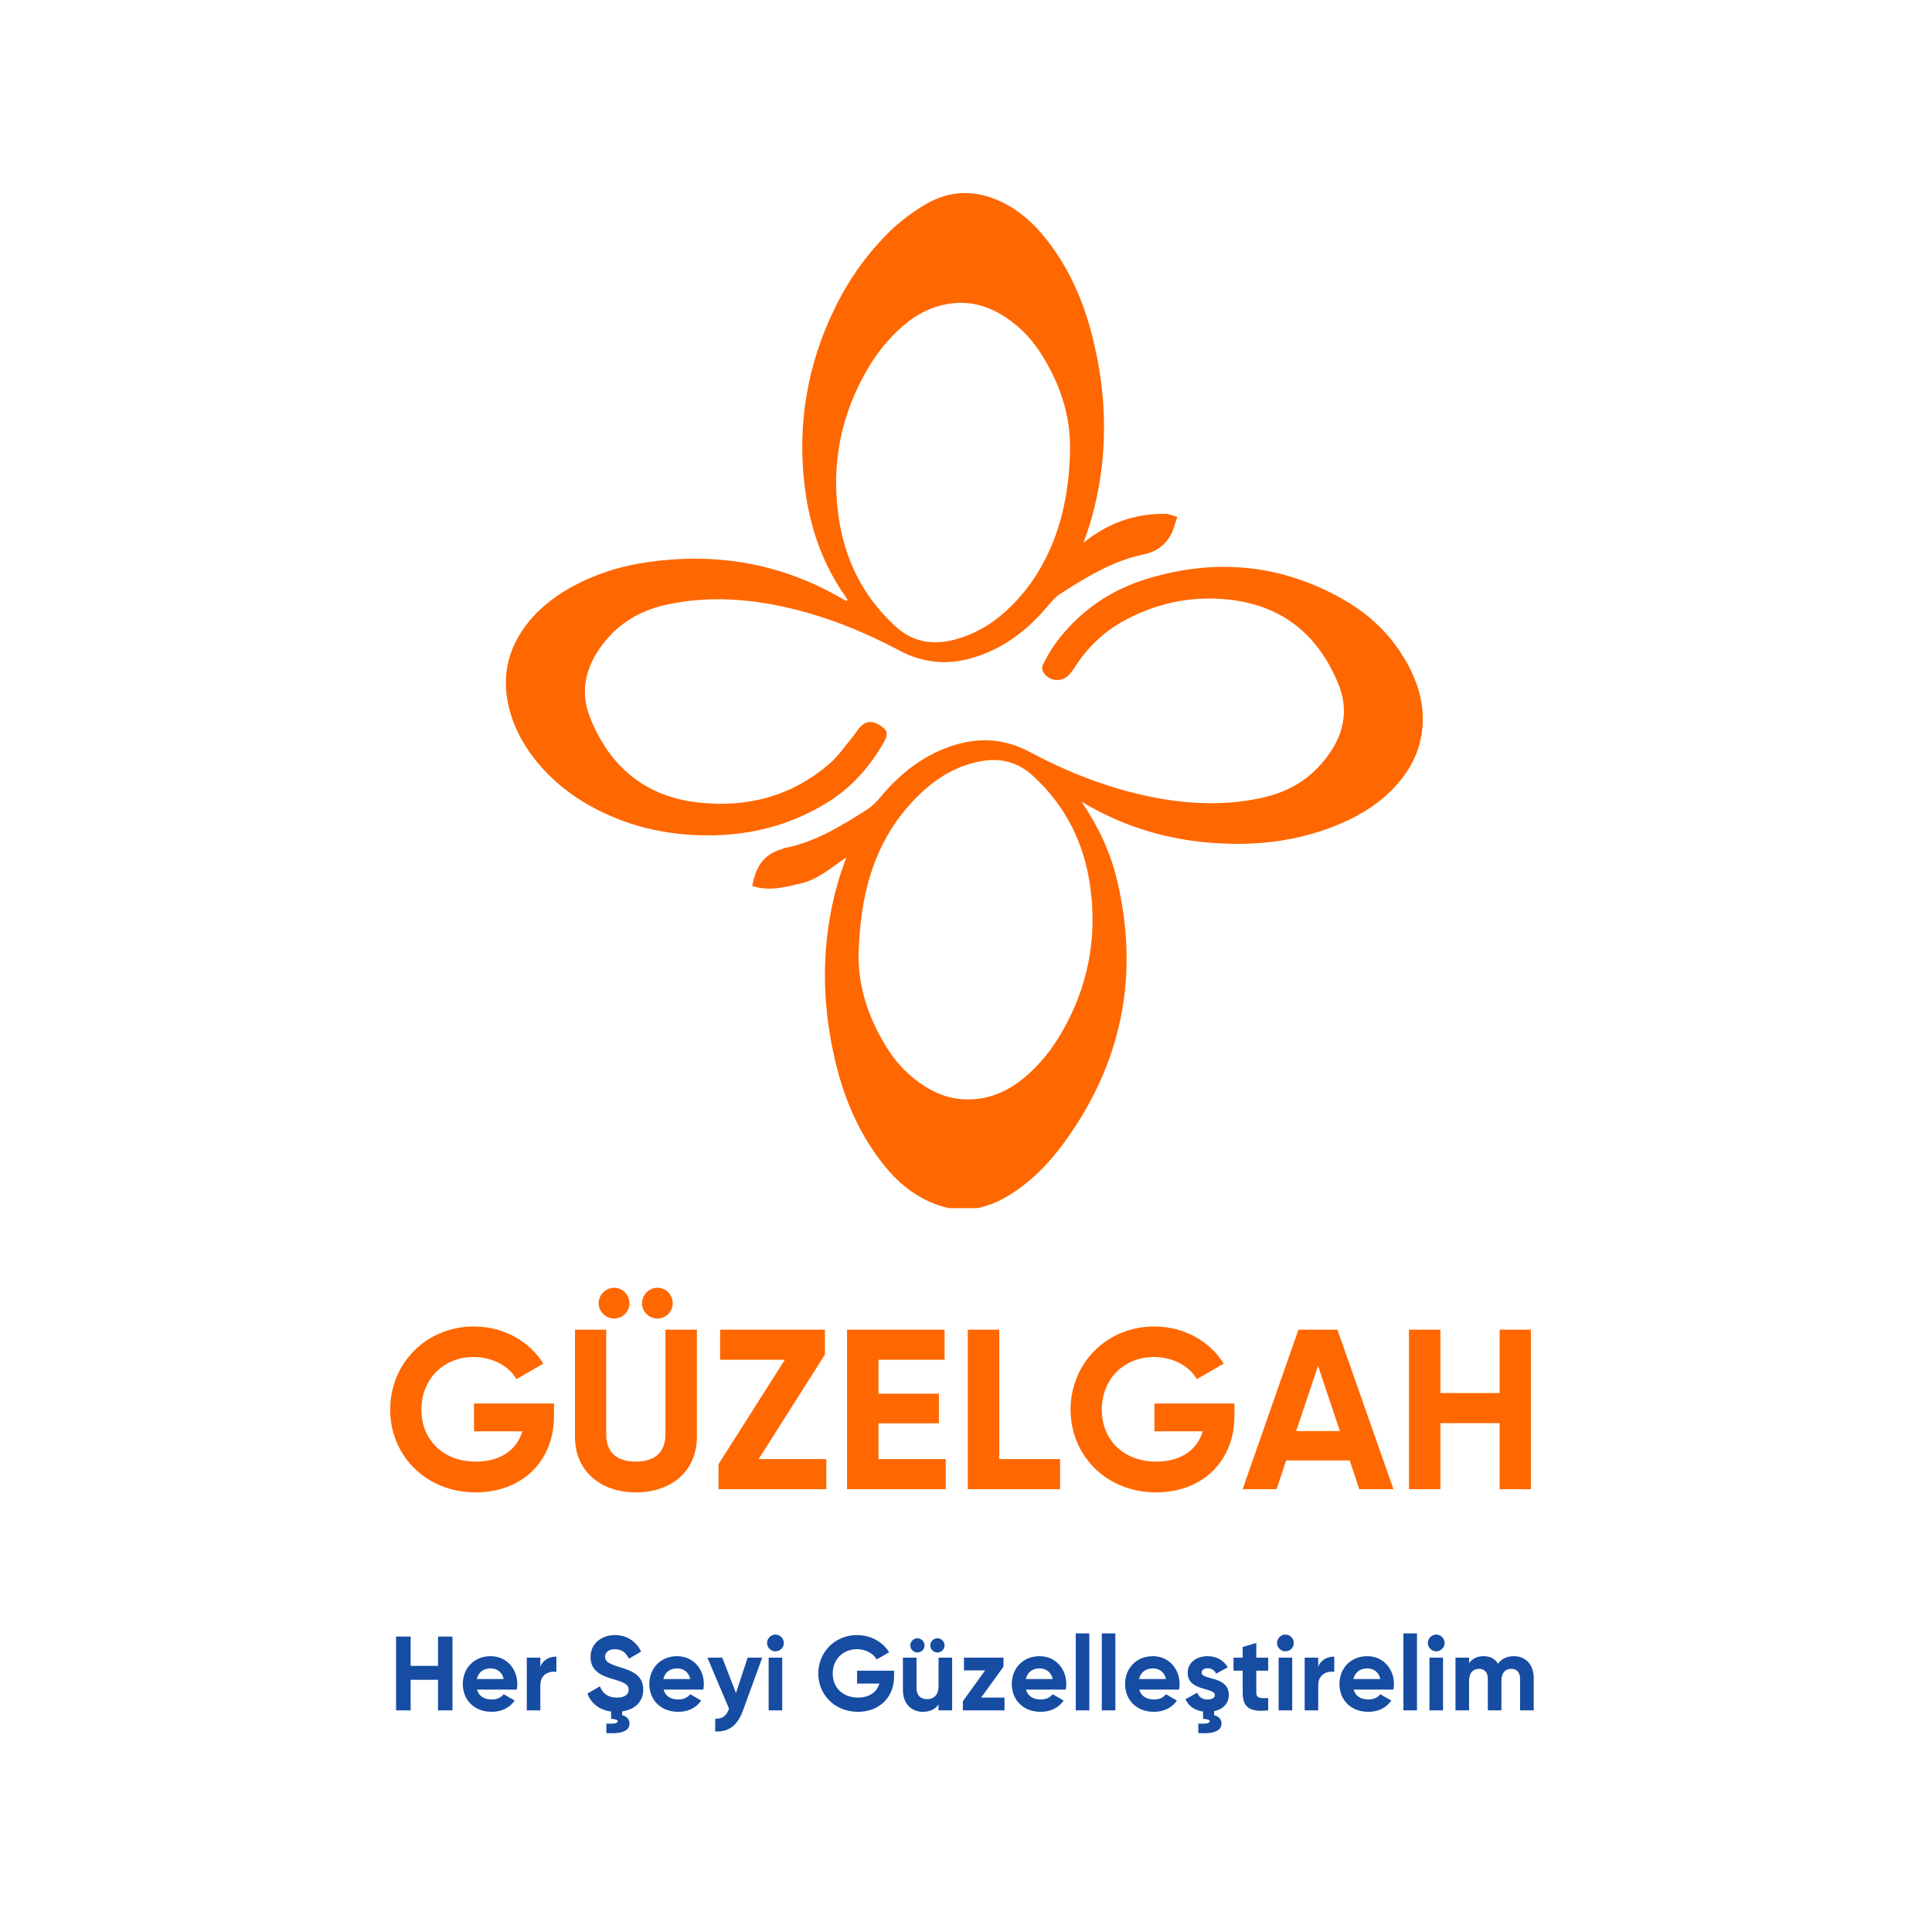 <svg xmlns="http://www.w3.org/2000/svg" xmlns:xlink="http://www.w3.org/1999/xlink" width="377" viewBox="0 0 283.5 283.5" height="377" preserveAspectRatio="xMidYMid meet"><defs><g></g><clipPath id="f0f0c1ce04"><path d="M 74.203 28.297 L 173 28.297 L 173 123 L 74.203 123 Z M 74.203 28.297 " clip-rule="nonzero"></path></clipPath><clipPath id="42e3cd1c7f"><path d="M 110 83 L 208.965 83 L 208.965 177.285 L 110 177.285 Z M 110 83 " clip-rule="nonzero"></path></clipPath></defs><g clip-path="url(#f0f0c1ce04)"><path fill="#ff6700" d="M 158.984 79.652 C 162.508 76.789 166.473 75.352 170.953 75.398 C 171.516 75.398 172.078 75.668 172.75 75.848 C 172.449 76.758 172.281 77.496 171.965 78.172 C 171.125 79.945 169.664 80.98 167.754 81.371 C 163.273 82.305 159.465 84.664 155.691 87.066 C 154.984 87.516 154.367 88.18 153.828 88.828 C 150.941 92.312 147.504 95.008 143.148 96.398 C 139.285 97.645 135.566 97.375 131.941 95.445 C 126.348 92.469 120.496 90.156 114.273 88.887 C 108.781 87.773 103.281 87.527 97.766 88.738 C 93.496 89.672 90.105 91.895 87.703 95.59 C 85.703 98.668 85.254 101.969 86.602 105.34 C 89.488 112.547 94.734 116.918 102.562 117.77 C 109.703 118.547 116.219 116.816 121.719 112.066 C 123.012 110.953 123.988 109.48 125.102 108.156 C 125.461 107.73 125.73 107.234 126.102 106.809 C 126.953 105.832 127.84 105.699 128.953 106.336 C 130.223 107.055 130.422 107.641 129.695 108.922 C 127.672 112.457 125.043 115.48 121.562 117.656 C 115.219 121.645 108.23 123.016 100.832 122.465 C 96.316 122.129 92.016 120.992 87.961 118.973 C 84.176 117.086 80.898 114.559 78.305 111.188 C 76.406 108.73 75.07 105.969 74.496 102.945 C 73.777 99.148 74.531 95.555 76.766 92.332 C 78.539 89.773 80.875 87.84 83.559 86.312 C 87.188 84.258 91.105 83.035 95.215 82.461 C 104.988 81.102 114.262 82.598 122.922 87.48 C 123.316 87.707 123.719 87.918 124.125 88.145 C 124.156 88.168 124.215 88.133 124.383 88.098 C 124.281 87.918 124.223 87.75 124.125 87.617 C 120.719 82.82 118.844 77.418 118.113 71.637 C 116.926 62.301 118.453 53.387 122.629 44.953 C 124.672 40.82 127.359 37.09 130.648 33.879 C 132.164 32.406 133.918 31.117 135.734 30.027 C 139.352 27.871 143.148 27.801 146.957 29.621 C 149.582 30.879 151.684 32.777 153.48 35.035 C 156.828 39.246 158.938 44.074 160.262 49.254 C 162.543 58.203 162.668 67.164 160.164 76.105 C 159.824 77.316 159.387 78.496 158.984 79.688 Z M 157.02 65.402 C 156.984 60.73 155.523 56.496 153.164 52.543 C 151.719 50.105 149.852 48.039 147.461 46.488 C 145.168 45.008 142.688 44.211 139.949 44.492 C 137.184 44.773 134.758 45.906 132.66 47.691 C 130.469 49.555 128.684 51.77 127.246 54.25 C 123.414 60.855 121.988 67.973 123.012 75.531 C 123.875 81.934 126.539 87.438 131.367 91.883 C 133.559 93.895 135.996 94.547 138.789 94.129 C 139.938 93.961 141.07 93.59 142.148 93.164 C 144.742 92.133 146.91 90.469 148.844 88.469 C 151.379 85.844 153.246 82.789 154.582 79.383 C 156.344 74.871 156.996 70.188 157.027 65.391 Z M 157.02 65.402 " fill-opacity="1" fill-rule="nonzero"></path></g><g clip-path="url(#42e3cd1c7f)"><path fill="#ff6700" d="M 206.074 96.645 C 203.949 93.008 200.941 90.188 197.324 88.09 C 188.195 82.809 178.535 81.867 168.473 84.887 C 162.836 86.582 158.23 89.797 154.762 94.578 C 154.109 95.477 153.594 96.477 153.066 97.465 C 152.918 97.734 152.875 98.184 152.996 98.441 C 153.727 99.98 155.793 100.25 156.93 98.961 C 157.332 98.5 157.668 97.98 158.008 97.477 C 159.938 94.566 162.465 92.332 165.562 90.75 C 170.066 88.438 174.852 87.48 179.895 87.941 C 187.992 88.695 193.438 93.031 196.438 100.488 C 197.773 103.812 197.336 107.066 195.383 110.109 C 193 113.816 189.633 116.062 185.363 117.027 C 179.75 118.309 174.145 118.016 168.562 116.859 C 162.398 115.582 156.59 113.266 151.043 110.312 C 147.516 108.438 143.879 108.168 140.117 109.312 C 135.637 110.684 132.121 113.445 129.156 117.008 C 128.582 117.703 127.906 118.367 127.156 118.848 C 123.406 121.207 119.641 123.555 115.207 124.43 C 115.004 124.465 114.824 124.574 114.633 124.633 C 112.004 125.383 110.871 127.305 110.379 130.012 C 112.895 130.82 115.25 130.18 117.586 129.617 C 120.012 129.035 121.898 127.395 124.18 125.801 C 123.664 127.34 123.234 128.473 122.91 129.641 C 120.508 138.109 120.508 146.621 122.438 155.168 C 123.695 160.738 125.82 165.938 129.336 170.496 C 130.996 172.652 132.93 174.531 135.355 175.82 C 137.98 177.227 140.746 177.91 143.73 177.215 C 145.395 176.832 146.898 176.137 148.324 175.238 C 151.887 172.992 154.613 169.926 156.973 166.512 C 164.879 155.043 167.137 142.523 163.879 129 C 162.891 124.914 161.094 121.16 158.703 117.637 C 164.328 121.027 170.383 122.98 176.863 123.598 C 183.801 124.262 190.574 123.555 197.031 120.723 C 199.996 119.422 202.668 117.68 204.859 115.266 C 207.488 112.348 208.902 108.977 208.77 104.98 C 208.668 101.934 207.602 99.207 206.094 96.645 Z M 160.004 130.281 C 161.027 137.883 159.578 145.051 155.68 151.688 C 154.254 154.113 152.504 156.301 150.336 158.109 C 147.887 160.156 145.09 161.379 141.824 161.332 C 139.297 161.289 137.062 160.391 135.027 158.953 C 132.918 157.469 131.23 155.574 129.906 153.371 C 127.504 149.383 126.012 145.105 125.977 140.367 C 126.168 131.844 127.965 123.855 134.098 117.41 C 136.781 114.594 139.902 112.469 143.801 111.727 C 146.707 111.168 149.258 111.738 151.547 113.828 C 156.445 118.285 159.141 123.836 160.004 130.293 Z M 160.004 130.281 " fill-opacity="1" fill-rule="nonzero"></path></g><g fill="#ff6700" fill-opacity="1"><g transform="translate(56.152, 218.522)"><g><path d="M 25.145 -12.57 L 13.406 -12.57 L 13.406 -8.492 L 20.496 -8.492 C 19.695 -5.816 17.352 -4.047 13.676 -4.047 C 8.793 -4.047 5.684 -7.324 5.684 -11.668 C 5.684 -16.117 8.895 -19.395 13.34 -19.395 C 16.184 -19.395 18.559 -18.023 19.629 -16.148 L 23.574 -18.422 C 21.602 -21.633 17.82 -23.875 13.375 -23.875 C 6.387 -23.875 1.102 -18.457 1.102 -11.668 C 1.102 -4.98 6.32 0.469 13.641 0.469 C 20.363 0.469 25.145 -4.012 25.145 -10.766 Z M 25.145 -12.57 "></path></g></g></g><g fill="#ff6700" fill-opacity="1"><g transform="translate(82.4, 218.522)"><g><path d="M 7.723 -25.043 C 8.961 -25.043 9.965 -26.047 9.965 -27.285 C 9.965 -28.52 8.961 -29.559 7.723 -29.559 C 6.488 -29.559 5.449 -28.52 5.449 -27.285 C 5.449 -26.047 6.488 -25.043 7.723 -25.043 Z M 14.078 -25.043 C 15.312 -25.043 16.316 -26.047 16.316 -27.285 C 16.316 -28.52 15.312 -29.559 14.078 -29.559 C 12.84 -29.559 11.805 -28.52 11.805 -27.285 C 11.805 -26.047 12.84 -25.043 14.078 -25.043 Z M 10.898 0.469 C 16.051 0.469 19.859 -2.609 19.859 -7.656 L 19.859 -23.406 L 15.246 -23.406 L 15.246 -8.023 C 15.246 -5.75 14.043 -4.047 10.898 -4.047 C 7.758 -4.047 6.555 -5.75 6.555 -8.023 L 6.555 -23.406 L 1.973 -23.406 L 1.973 -7.656 C 1.973 -2.609 5.785 0.469 10.898 0.469 Z M 10.898 0.469 "></path></g></g></g><g fill="#ff6700" fill-opacity="1"><g transform="translate(104.234, 218.522)"><g><path d="M 7.09 -4.414 L 16.82 -19.762 L 16.82 -23.406 L 1.438 -23.406 L 1.438 -18.992 L 10.934 -18.992 L 1.203 -3.68 L 1.203 0 L 17.02 0 L 17.02 -4.414 Z M 7.09 -4.414 "></path></g></g></g><g fill="#ff6700" fill-opacity="1"><g transform="translate(122.122, 218.522)"><g><path d="M 6.789 -4.414 L 6.789 -9.664 L 15.648 -9.664 L 15.648 -14.012 L 6.789 -14.012 L 6.789 -18.992 L 16.484 -18.992 L 16.484 -23.406 L 2.172 -23.406 L 2.172 0 L 16.652 0 L 16.652 -4.414 Z M 6.789 -4.414 "></path></g></g></g><g fill="#ff6700" fill-opacity="1"><g transform="translate(139.843, 218.522)"><g><path d="M 6.789 -4.414 L 6.789 -23.406 L 2.172 -23.406 L 2.172 0 L 15.715 0 L 15.715 -4.414 Z M 6.789 -4.414 "></path></g></g></g><g fill="#ff6700" fill-opacity="1"><g transform="translate(155.993, 218.522)"><g><path d="M 25.145 -12.57 L 13.406 -12.57 L 13.406 -8.492 L 20.496 -8.492 C 19.695 -5.816 17.352 -4.047 13.676 -4.047 C 8.793 -4.047 5.684 -7.324 5.684 -11.668 C 5.684 -16.117 8.895 -19.395 13.34 -19.395 C 16.184 -19.395 18.559 -18.023 19.629 -16.148 L 23.574 -18.422 C 21.602 -21.633 17.82 -23.875 13.375 -23.875 C 6.387 -23.875 1.102 -18.457 1.102 -11.668 C 1.102 -4.98 6.32 0.469 13.641 0.469 C 20.363 0.469 25.145 -4.012 25.145 -10.766 Z M 25.145 -12.57 "></path></g></g></g><g fill="#ff6700" fill-opacity="1"><g transform="translate(182.24, 218.522)"><g><path d="M 17.219 0 L 22.234 0 L 14.012 -23.406 L 8.293 -23.406 L 0.102 0 L 5.082 0 L 6.488 -4.215 L 15.816 -4.215 Z M 7.957 -8.527 L 11.168 -18.09 L 14.379 -8.527 Z M 7.957 -8.527 "></path></g></g></g><g fill="#ff6700" fill-opacity="1"><g transform="translate(204.576, 218.522)"><g><path d="M 15.48 -23.406 L 15.48 -14.109 L 6.789 -14.109 L 6.789 -23.406 L 2.172 -23.406 L 2.172 0 L 6.789 0 L 6.789 -9.695 L 15.48 -9.695 L 15.48 0 L 20.062 0 L 20.062 -23.406 Z M 15.48 -23.406 "></path></g></g></g><g fill="#164ca2" fill-opacity="1"><g transform="translate(57.116, 250.975)"><g><path d="M 7.16 -10.828 L 7.16 -6.527 L 3.141 -6.527 L 3.141 -10.828 L 1.004 -10.828 L 1.004 0 L 3.141 0 L 3.141 -4.484 L 7.16 -4.484 L 7.16 0 L 9.281 0 L 9.281 -10.828 Z M 7.16 -10.828 "></path></g></g></g><g fill="#164ca2" fill-opacity="1"><g transform="translate(67.4, 250.975)"><g><path d="M 2.598 -3.047 L 8.43 -3.047 C 8.477 -3.309 8.508 -3.574 8.508 -3.867 C 8.508 -6.141 6.883 -7.949 4.594 -7.949 C 2.164 -7.949 0.512 -6.172 0.512 -3.867 C 0.512 -1.562 2.148 0.215 4.75 0.215 C 6.234 0.215 7.395 -0.387 8.121 -1.438 L 6.512 -2.367 C 6.172 -1.918 5.555 -1.594 4.781 -1.594 C 3.727 -1.594 2.879 -2.027 2.598 -3.047 Z M 2.566 -4.594 C 2.801 -5.582 3.527 -6.156 4.594 -6.156 C 5.43 -6.156 6.266 -5.707 6.512 -4.594 Z M 2.566 -4.594 "></path></g></g></g><g fill="#164ca2" fill-opacity="1"><g transform="translate(76.385, 250.975)"><g><path d="M 2.906 -6.402 L 2.906 -7.734 L 0.914 -7.734 L 0.914 0 L 2.906 0 L 2.906 -3.695 C 2.906 -5.32 4.223 -5.785 5.258 -5.66 L 5.258 -7.887 C 4.285 -7.887 3.309 -7.457 2.906 -6.402 Z M 2.906 -6.402 "></path></g></g></g><g fill="#164ca2" fill-opacity="1"><g transform="translate(81.891, 250.975)"><g></g></g></g><g fill="#164ca2" fill-opacity="1"><g transform="translate(85.757, 250.975)"><g><path d="M 8.633 -3.047 C 8.633 -5.258 6.805 -5.832 5.09 -6.371 C 3.449 -6.867 3.031 -7.223 3.031 -7.887 C 3.031 -8.508 3.559 -8.973 4.453 -8.973 C 5.555 -8.973 6.141 -8.398 6.527 -7.578 L 8.32 -8.617 C 7.594 -10.133 6.234 -11.043 4.453 -11.043 C 2.598 -11.043 0.898 -9.867 0.898 -7.828 C 0.898 -5.77 2.504 -5.074 4.16 -4.594 C 5.77 -4.129 6.496 -3.82 6.496 -3.016 C 6.496 -2.414 6.047 -1.871 4.766 -1.871 C 3.418 -1.871 2.66 -2.52 2.273 -3.527 L 0.449 -2.461 C 0.961 -1.051 2.148 -0.062 3.914 0.172 L 3.914 1.238 C 4.516 1.285 4.887 1.375 4.887 1.625 C 4.887 1.887 4.348 2.012 3.219 1.934 L 3.219 3.34 C 5.816 3.496 6.621 2.848 6.621 1.918 C 6.621 1.207 6.062 0.836 5.539 0.711 L 5.539 0.156 C 7.395 -0.109 8.633 -1.27 8.633 -3.047 Z M 8.633 -3.047 "></path></g></g></g><g fill="#164ca2" fill-opacity="1"><g transform="translate(94.773, 250.975)"><g><path d="M 2.598 -3.047 L 8.43 -3.047 C 8.477 -3.309 8.508 -3.574 8.508 -3.867 C 8.508 -6.141 6.883 -7.949 4.594 -7.949 C 2.164 -7.949 0.512 -6.172 0.512 -3.867 C 0.512 -1.562 2.148 0.215 4.75 0.215 C 6.234 0.215 7.395 -0.387 8.121 -1.438 L 6.512 -2.367 C 6.172 -1.918 5.555 -1.594 4.781 -1.594 C 3.727 -1.594 2.879 -2.027 2.598 -3.047 Z M 2.566 -4.594 C 2.801 -5.582 3.527 -6.156 4.594 -6.156 C 5.43 -6.156 6.266 -5.707 6.512 -4.594 Z M 2.566 -4.594 "></path></g></g></g><g fill="#164ca2" fill-opacity="1"><g transform="translate(103.758, 250.975)"><g><path d="M 5.953 -7.734 L 4.238 -2.535 L 2.227 -7.734 L 0.047 -7.734 L 3.219 -0.246 C 2.848 0.789 2.289 1.254 1.191 1.238 L 1.191 3.094 C 3.156 3.203 4.469 2.227 5.273 0 L 8.09 -7.734 Z M 5.953 -7.734 "></path></g></g></g><g fill="#164ca2" fill-opacity="1"><g transform="translate(111.877, 250.975)"><g><path d="M 1.902 -8.66 C 2.582 -8.66 3.141 -9.219 3.141 -9.883 C 3.141 -10.551 2.582 -11.121 1.902 -11.121 C 1.238 -11.121 0.68 -10.551 0.68 -9.883 C 0.68 -9.219 1.238 -8.66 1.902 -8.66 Z M 0.914 0 L 2.906 0 L 2.906 -7.734 L 0.914 -7.734 Z M 0.914 0 "></path></g></g></g><g fill="#164ca2" fill-opacity="1"><g transform="translate(115.697, 250.975)"><g></g></g></g><g fill="#164ca2" fill-opacity="1"><g transform="translate(119.564, 250.975)"><g><path d="M 11.633 -5.816 L 6.203 -5.816 L 6.203 -3.93 L 9.48 -3.93 C 9.109 -2.691 8.027 -1.871 6.328 -1.871 C 4.066 -1.871 2.629 -3.387 2.629 -5.398 C 2.629 -7.457 4.113 -8.973 6.172 -8.973 C 7.488 -8.973 8.586 -8.336 9.078 -7.473 L 10.906 -8.523 C 9.992 -10.008 8.246 -11.043 6.188 -11.043 C 2.953 -11.043 0.512 -8.539 0.512 -5.398 C 0.512 -2.305 2.922 0.215 6.312 0.215 C 9.418 0.215 11.633 -1.855 11.633 -4.98 Z M 11.633 -5.816 "></path></g></g></g><g fill="#164ca2" fill-opacity="1"><g transform="translate(131.704, 250.975)"><g><path d="M 2.922 -8.492 C 3.496 -8.492 3.961 -8.957 3.961 -9.527 C 3.961 -10.102 3.496 -10.578 2.922 -10.578 C 2.352 -10.578 1.871 -10.102 1.871 -9.527 C 1.871 -8.957 2.352 -8.492 2.922 -8.492 Z M 5.863 -8.492 C 6.434 -8.492 6.898 -8.957 6.898 -9.527 C 6.898 -10.102 6.434 -10.578 5.863 -10.578 C 5.289 -10.578 4.809 -10.102 4.809 -9.527 C 4.809 -8.957 5.289 -8.492 5.863 -8.492 Z M 6.016 -7.734 L 6.016 -3.559 C 6.016 -2.211 5.289 -1.641 4.316 -1.641 C 3.418 -1.641 2.785 -2.18 2.785 -3.234 L 2.785 -7.734 L 0.789 -7.734 L 0.789 -2.984 C 0.789 -0.93 2.074 0.215 3.711 0.215 C 4.75 0.215 5.555 -0.172 6.016 -0.867 L 6.016 0 L 8.012 0 L 8.012 -7.734 Z M 6.016 -7.734 "></path></g></g></g><g fill="#164ca2" fill-opacity="1"><g transform="translate(140.627, 250.975)"><g><path d="M 3.34 -1.871 L 6.621 -6.402 L 6.621 -7.734 L 0.82 -7.734 L 0.82 -5.863 L 3.93 -5.863 L 0.664 -1.332 L 0.664 0 L 6.773 0 L 6.773 -1.871 Z M 3.34 -1.871 "></path></g></g></g><g fill="#164ca2" fill-opacity="1"><g transform="translate(147.957, 250.975)"><g><path d="M 2.598 -3.047 L 8.43 -3.047 C 8.477 -3.309 8.508 -3.574 8.508 -3.867 C 8.508 -6.141 6.883 -7.949 4.594 -7.949 C 2.164 -7.949 0.512 -6.172 0.512 -3.867 C 0.512 -1.562 2.148 0.215 4.75 0.215 C 6.234 0.215 7.395 -0.387 8.121 -1.438 L 6.512 -2.367 C 6.172 -1.918 5.555 -1.594 4.781 -1.594 C 3.727 -1.594 2.879 -2.027 2.598 -3.047 Z M 2.566 -4.594 C 2.801 -5.582 3.527 -6.156 4.594 -6.156 C 5.43 -6.156 6.266 -5.707 6.512 -4.594 Z M 2.566 -4.594 "></path></g></g></g><g fill="#164ca2" fill-opacity="1"><g transform="translate(156.942, 250.975)"><g><path d="M 0.914 0 L 2.906 0 L 2.906 -11.293 L 0.914 -11.293 Z M 0.914 0 "></path></g></g></g><g fill="#164ca2" fill-opacity="1"><g transform="translate(160.762, 250.975)"><g><path d="M 0.914 0 L 2.906 0 L 2.906 -11.293 L 0.914 -11.293 Z M 0.914 0 "></path></g></g></g><g fill="#164ca2" fill-opacity="1"><g transform="translate(164.582, 250.975)"><g><path d="M 2.598 -3.047 L 8.43 -3.047 C 8.477 -3.309 8.508 -3.574 8.508 -3.867 C 8.508 -6.141 6.883 -7.949 4.594 -7.949 C 2.164 -7.949 0.512 -6.172 0.512 -3.867 C 0.512 -1.562 2.148 0.215 4.75 0.215 C 6.234 0.215 7.395 -0.387 8.121 -1.438 L 6.512 -2.367 C 6.172 -1.918 5.555 -1.594 4.781 -1.594 C 3.727 -1.594 2.879 -2.027 2.598 -3.047 Z M 2.566 -4.594 C 2.801 -5.582 3.527 -6.156 4.594 -6.156 C 5.43 -6.156 6.266 -5.707 6.512 -4.594 Z M 2.566 -4.594 "></path></g></g></g><g fill="#164ca2" fill-opacity="1"><g transform="translate(173.567, 250.975)"><g><path d="M 6.742 -2.258 C 6.742 -5.105 2.754 -4.395 2.754 -5.539 C 2.754 -5.953 3.156 -6.172 3.648 -6.172 C 4.223 -6.172 4.656 -5.879 4.887 -5.383 L 6.59 -6.312 C 5.984 -7.379 4.902 -7.949 3.648 -7.949 C 2.059 -7.949 0.711 -7.07 0.711 -5.492 C 0.711 -2.77 4.703 -3.387 4.703 -2.258 C 4.703 -1.809 4.27 -1.594 3.637 -1.594 C 2.863 -1.594 2.336 -1.965 2.117 -2.598 L 0.387 -1.625 C 0.867 -0.602 1.762 0.016 2.969 0.172 L 2.969 1.238 C 3.574 1.285 3.945 1.375 3.945 1.625 C 3.945 1.887 3.402 2.012 2.273 1.934 L 2.273 3.34 C 4.871 3.496 5.676 2.848 5.676 1.918 C 5.676 1.207 5.121 0.836 4.594 0.711 L 4.594 0.125 C 5.816 -0.141 6.742 -0.93 6.742 -2.258 Z M 6.742 -2.258 "></path></g></g></g><g fill="#164ca2" fill-opacity="1"><g transform="translate(180.758, 250.975)"><g><path d="M 5.336 -5.816 L 5.336 -7.734 L 3.59 -7.734 L 3.59 -9.898 L 1.594 -9.297 L 1.594 -7.734 L 0.246 -7.734 L 0.246 -5.816 L 1.594 -5.816 L 1.594 -2.598 C 1.594 -0.512 2.535 0.309 5.336 0 L 5.336 -1.809 C 4.191 -1.746 3.59 -1.762 3.59 -2.598 L 3.59 -5.816 Z M 5.336 -5.816 "></path></g></g></g><g fill="#164ca2" fill-opacity="1"><g transform="translate(186.712, 250.975)"><g><path d="M 1.902 -8.66 C 2.582 -8.66 3.141 -9.219 3.141 -9.883 C 3.141 -10.551 2.582 -11.121 1.902 -11.121 C 1.238 -11.121 0.68 -10.551 0.68 -9.883 C 0.68 -9.219 1.238 -8.66 1.902 -8.66 Z M 0.914 0 L 2.906 0 L 2.906 -7.734 L 0.914 -7.734 Z M 0.914 0 "></path></g></g></g><g fill="#164ca2" fill-opacity="1"><g transform="translate(190.532, 250.975)"><g><path d="M 2.906 -6.402 L 2.906 -7.734 L 0.914 -7.734 L 0.914 0 L 2.906 0 L 2.906 -3.695 C 2.906 -5.32 4.223 -5.785 5.258 -5.66 L 5.258 -7.887 C 4.285 -7.887 3.309 -7.457 2.906 -6.402 Z M 2.906 -6.402 "></path></g></g></g><g fill="#164ca2" fill-opacity="1"><g transform="translate(196.038, 250.975)"><g><path d="M 2.598 -3.047 L 8.43 -3.047 C 8.477 -3.309 8.508 -3.574 8.508 -3.867 C 8.508 -6.141 6.883 -7.949 4.594 -7.949 C 2.164 -7.949 0.512 -6.172 0.512 -3.867 C 0.512 -1.562 2.148 0.215 4.75 0.215 C 6.234 0.215 7.395 -0.387 8.121 -1.438 L 6.512 -2.367 C 6.172 -1.918 5.555 -1.594 4.781 -1.594 C 3.727 -1.594 2.879 -2.027 2.598 -3.047 Z M 2.566 -4.594 C 2.801 -5.582 3.527 -6.156 4.594 -6.156 C 5.43 -6.156 6.266 -5.707 6.512 -4.594 Z M 2.566 -4.594 "></path></g></g></g><g fill="#164ca2" fill-opacity="1"><g transform="translate(205.023, 250.975)"><g><path d="M 0.914 0 L 2.906 0 L 2.906 -11.293 L 0.914 -11.293 Z M 0.914 0 "></path></g></g></g><g fill="#164ca2" fill-opacity="1"><g transform="translate(208.843, 250.975)"><g><path d="M 1.902 -8.66 C 2.582 -8.66 3.141 -9.219 3.141 -9.883 C 3.141 -10.551 2.582 -11.121 1.902 -11.121 C 1.238 -11.121 0.68 -10.551 0.68 -9.883 C 0.68 -9.219 1.238 -8.66 1.902 -8.66 Z M 0.914 0 L 2.906 0 L 2.906 -7.734 L 0.914 -7.734 Z M 0.914 0 "></path></g></g></g><g fill="#164ca2" fill-opacity="1"><g transform="translate(212.663, 250.975)"><g><path d="M 9.465 -7.949 C 8.414 -7.949 7.641 -7.531 7.16 -6.836 C 6.727 -7.547 6.016 -7.949 5.059 -7.949 C 4.066 -7.949 3.34 -7.562 2.906 -6.914 L 2.906 -7.734 L 0.914 -7.734 L 0.914 0 L 2.906 0 L 2.906 -4.348 C 2.906 -5.508 3.512 -6.094 4.363 -6.094 C 5.195 -6.094 5.66 -5.539 5.66 -4.625 L 5.66 0 L 7.656 0 L 7.656 -4.348 C 7.656 -5.508 8.215 -6.094 9.094 -6.094 C 9.93 -6.094 10.395 -5.539 10.395 -4.625 L 10.395 0 L 12.391 0 L 12.391 -4.766 C 12.391 -6.699 11.23 -7.949 9.465 -7.949 Z M 9.465 -7.949 "></path></g></g></g></svg>